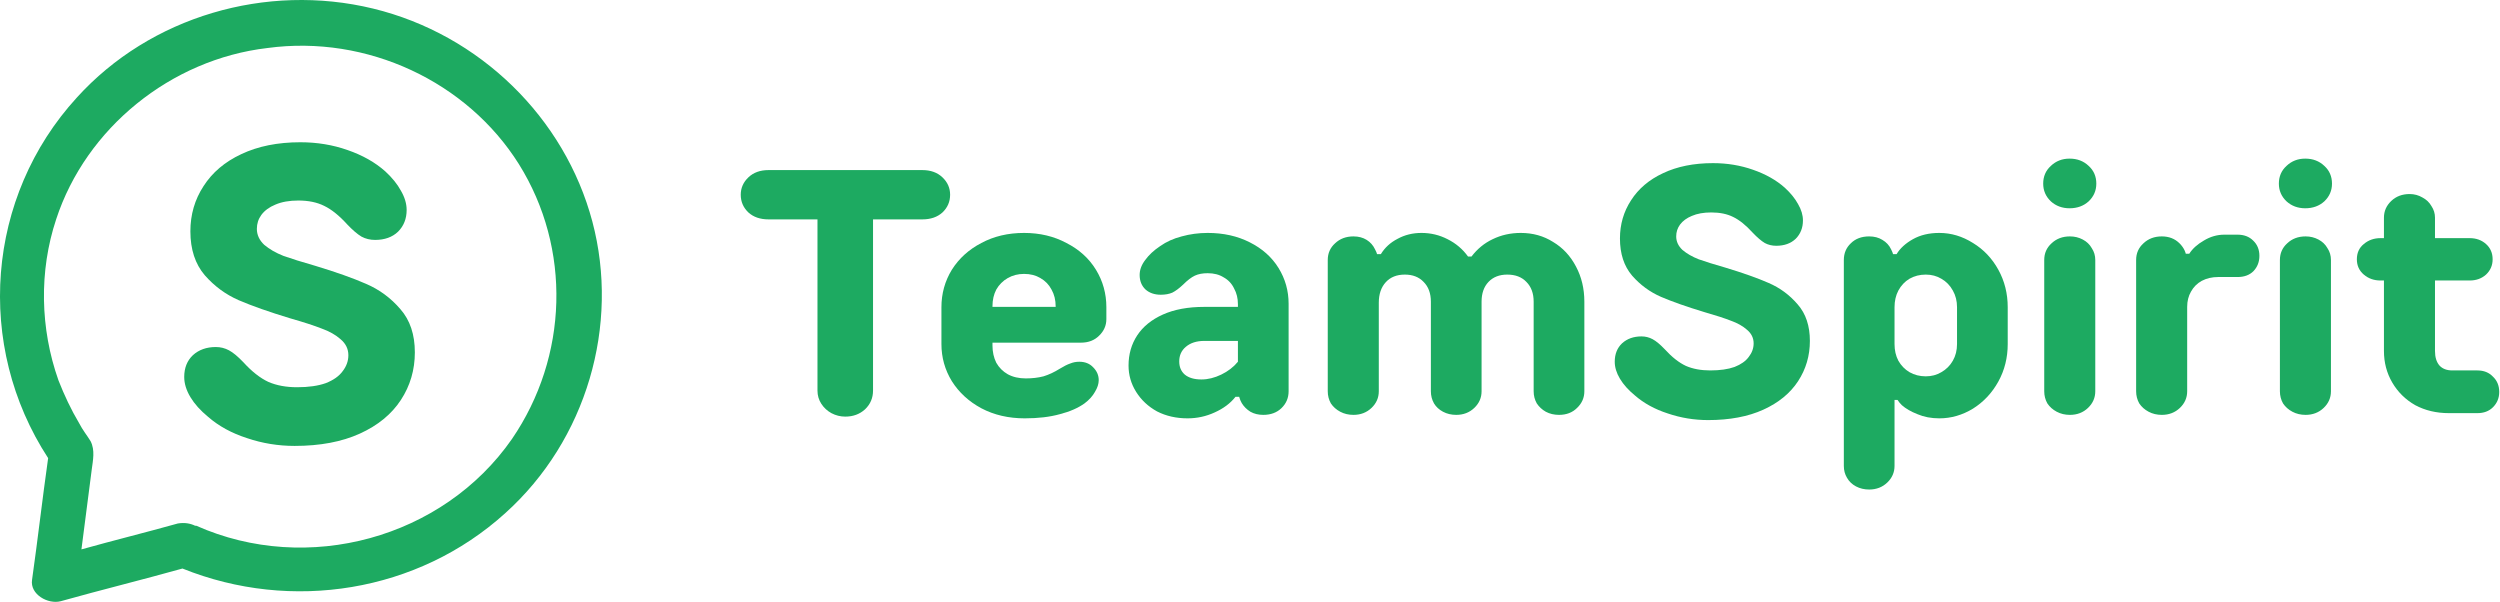 <svg width="216" height="52" viewBox="0 0 216 52" fill="none" xmlns="http://www.w3.org/2000/svg">
<path d="M51.178 19.139C48.797 10.183 41.457 2.979 32.232 0.74C23.007 -1.499 12.988 1.422 6.639 8.43C-1.197 16.997 -2.19 29.846 4.159 39.581C3.663 43.085 3.266 46.59 2.77 50.094C2.572 51.359 4.159 52.236 5.25 51.944C8.722 50.97 12.293 50.094 15.765 49.121C25.188 52.917 36.1 51.165 43.639 44.351C50.682 38.023 53.559 28.094 51.178 19.138L51.178 19.139ZM44.234 37.927C38.282 46.493 26.577 49.706 16.955 45.422H16.856C16.459 45.228 15.963 45.13 15.368 45.228C12.591 46.007 9.813 46.688 7.036 47.467C7.333 45.13 7.631 42.892 7.928 40.556C8.028 39.777 8.226 38.901 7.829 38.122C7.532 37.635 7.135 37.148 6.837 36.564C6.143 35.396 5.548 34.131 5.052 32.865C3.465 28.387 3.365 23.422 4.853 18.945C7.433 11.06 14.773 5.122 23.105 4.149C31.735 2.98 40.366 7.069 44.829 14.175C49.392 21.476 49.095 30.821 44.234 37.927V37.927Z" fill="#1DAA61"/>
<path d="M25.454 38.527C24.036 38.527 22.665 38.303 21.342 37.854C20.018 37.428 18.895 36.814 17.974 36.01C17.312 35.466 16.804 34.899 16.449 34.308C16.095 33.717 15.917 33.138 15.917 32.571C15.917 31.791 16.165 31.165 16.662 30.692C17.182 30.219 17.844 29.983 18.647 29.983C19.049 29.983 19.427 30.077 19.782 30.266C20.136 30.455 20.55 30.798 21.023 31.294C21.755 32.098 22.476 32.665 23.185 32.996C23.895 33.304 24.722 33.457 25.667 33.457C26.66 33.457 27.487 33.339 28.149 33.103C28.811 32.843 29.295 32.5 29.603 32.075C29.934 31.649 30.099 31.188 30.099 30.692C30.099 30.148 29.875 29.687 29.425 29.309C29 28.931 28.456 28.624 27.794 28.387C27.133 28.127 26.223 27.832 25.064 27.501C23.268 26.957 21.791 26.437 20.633 25.941C19.498 25.445 18.517 24.724 17.69 23.778C16.863 22.809 16.449 21.544 16.449 19.985C16.449 18.543 16.827 17.243 17.584 16.084C18.34 14.903 19.427 13.981 20.845 13.319C22.287 12.634 23.989 12.291 25.951 12.291C27.393 12.291 28.752 12.515 30.028 12.964C31.328 13.414 32.415 14.028 33.29 14.808C33.881 15.352 34.33 15.907 34.637 16.474C34.968 17.042 35.134 17.597 35.134 18.141C35.134 18.897 34.885 19.524 34.389 20.02C33.893 20.493 33.231 20.729 32.404 20.729C31.978 20.729 31.588 20.634 31.234 20.445C30.879 20.233 30.465 19.878 29.993 19.382C29.307 18.625 28.645 18.094 28.007 17.786C27.393 17.479 26.648 17.325 25.774 17.325C24.994 17.325 24.332 17.444 23.788 17.68C23.268 17.893 22.866 18.188 22.583 18.566C22.323 18.921 22.193 19.323 22.193 19.772C22.193 20.292 22.405 20.753 22.831 21.154C23.28 21.533 23.835 21.852 24.497 22.112C25.159 22.348 26.069 22.632 27.227 22.963C29.024 23.506 30.489 24.026 31.624 24.523C32.782 25.019 33.775 25.752 34.602 26.721C35.429 27.666 35.843 28.907 35.843 30.444C35.843 31.956 35.441 33.327 34.637 34.556C33.834 35.785 32.652 36.755 31.092 37.464C29.532 38.173 27.653 38.527 25.454 38.527Z" fill="#1DAA61"/>
<path d="M73.03 35.995C72.61 35.995 72.21 35.895 71.83 35.695C71.47 35.495 71.18 35.225 70.96 34.885C70.74 34.545 70.63 34.165 70.63 33.745V16.825H75.43V33.745C75.43 34.385 75.2 34.925 74.74 35.365C74.28 35.785 73.71 35.995 73.03 35.995ZM66.4 18.955C65.68 18.955 65.1 18.755 64.66 18.355C64.22 17.935 64 17.425 64 16.825C64 16.245 64.22 15.745 64.66 15.325C65.1 14.905 65.68 14.695 66.4 14.695H79.69C80.41 14.695 80.99 14.905 81.43 15.325C81.87 15.745 82.09 16.245 82.09 16.825C82.09 17.425 81.87 17.935 81.43 18.355C80.99 18.755 80.41 18.955 79.69 18.955H66.4Z" fill="#1DAA61"/>
<path d="M88.54 36.145C87.14 36.145 85.89 35.855 84.79 35.275C83.71 34.695 82.86 33.915 82.24 32.935C81.64 31.955 81.34 30.885 81.34 29.725V26.545C81.34 25.365 81.64 24.285 82.24 23.305C82.86 22.325 83.71 21.555 84.79 20.995C85.87 20.415 87.1 20.125 88.48 20.125C89.84 20.125 91.06 20.415 92.14 20.995C93.24 21.555 94.09 22.325 94.69 23.305C95.29 24.285 95.59 25.365 95.59 26.545C95.59 26.705 95.59 26.875 95.59 27.055C95.59 27.215 95.59 27.385 95.59 27.565C95.59 28.125 95.38 28.605 94.96 29.005C94.56 29.405 94.04 29.605 93.4 29.605H84.34L85.75 28.435V29.845C85.75 30.405 85.86 30.905 86.08 31.345C86.32 31.765 86.65 32.095 87.07 32.335C87.51 32.575 88.03 32.695 88.63 32.695C89.19 32.695 89.7 32.635 90.16 32.515C90.62 32.375 91.09 32.155 91.57 31.855C91.93 31.635 92.23 31.485 92.47 31.405C92.71 31.305 92.97 31.255 93.25 31.255C93.75 31.255 94.15 31.415 94.45 31.735C94.77 32.055 94.93 32.425 94.93 32.845C94.93 33.165 94.82 33.505 94.6 33.865C94.4 34.225 94.1 34.555 93.7 34.855C93.14 35.255 92.43 35.565 91.57 35.785C90.71 36.025 89.7 36.145 88.54 36.145ZM85.75 27.445L84.34 26.515H92.59L91.21 27.445V26.485C91.21 25.925 91.09 25.435 90.85 25.015C90.63 24.595 90.31 24.265 89.89 24.025C89.49 23.785 89.02 23.665 88.48 23.665C87.96 23.665 87.49 23.785 87.07 24.025C86.65 24.265 86.32 24.595 86.08 25.015C85.86 25.435 85.75 25.915 85.75 26.455V27.445Z" fill="#1DAA61"/>
<path d="M102.606 36.145C101.626 36.145 100.746 35.945 99.966 35.545C99.206 35.125 98.606 34.565 98.166 33.865C97.726 33.165 97.506 32.405 97.506 31.585C97.506 30.605 97.756 29.735 98.256 28.975C98.756 28.215 99.496 27.615 100.476 27.175C101.456 26.735 102.646 26.515 104.046 26.515H107.886L106.956 27.445V26.275C106.956 25.775 106.846 25.325 106.626 24.925C106.426 24.505 106.126 24.185 105.726 23.965C105.346 23.725 104.886 23.605 104.346 23.605C103.906 23.605 103.536 23.675 103.236 23.815C102.936 23.955 102.596 24.215 102.216 24.595C101.876 24.915 101.566 25.145 101.286 25.285C101.006 25.405 100.676 25.465 100.296 25.465C99.756 25.465 99.316 25.315 98.976 25.015C98.636 24.695 98.466 24.275 98.466 23.755C98.466 23.315 98.626 22.885 98.946 22.465C99.266 22.025 99.696 21.625 100.236 21.265C100.776 20.885 101.396 20.605 102.096 20.425C102.816 20.225 103.566 20.125 104.346 20.125C105.706 20.125 106.916 20.395 107.976 20.935C109.056 21.475 109.886 22.215 110.466 23.155C111.046 24.095 111.336 25.125 111.336 26.245V33.805C111.336 34.385 111.126 34.875 110.706 35.275C110.306 35.655 109.786 35.845 109.146 35.845C108.726 35.845 108.356 35.755 108.036 35.575C107.716 35.375 107.466 35.125 107.286 34.825C107.106 34.505 107.016 34.185 107.016 33.865V32.995L107.976 34.285H106.746C106.306 34.845 105.706 35.295 104.946 35.635C104.206 35.975 103.426 36.145 102.606 36.145ZM103.806 32.785C104.366 32.785 104.936 32.645 105.516 32.365C106.096 32.085 106.576 31.715 106.956 31.255V29.455H104.046C103.386 29.455 102.856 29.625 102.456 29.965C102.076 30.285 101.886 30.705 101.886 31.225C101.886 31.705 102.046 32.085 102.366 32.365C102.706 32.645 103.186 32.785 103.806 32.785Z" fill="#1DAA61"/>
<path d="M116.938 35.845C116.518 35.845 116.138 35.755 115.798 35.575C115.458 35.395 115.188 35.155 114.988 34.855C114.808 34.535 114.718 34.185 114.718 33.805V22.465C114.718 21.885 114.928 21.405 115.348 21.025C115.768 20.625 116.298 20.425 116.938 20.425C117.378 20.425 117.758 20.525 118.078 20.725C118.398 20.925 118.638 21.195 118.798 21.535C118.978 21.855 119.068 22.185 119.068 22.525V23.605L117.658 21.955H119.308C119.648 21.395 120.128 20.955 120.748 20.635C121.368 20.295 122.058 20.125 122.818 20.125C123.618 20.125 124.368 20.305 125.068 20.665C125.788 21.025 126.378 21.525 126.838 22.165H127.138C127.638 21.505 128.248 21.005 128.968 20.665C129.708 20.305 130.518 20.125 131.398 20.125C132.438 20.125 133.368 20.385 134.188 20.905C135.028 21.405 135.688 22.115 136.168 23.035C136.648 23.935 136.888 24.945 136.888 26.065V33.805C136.888 34.365 136.678 34.845 136.258 35.245C135.858 35.645 135.338 35.845 134.698 35.845C134.278 35.845 133.898 35.755 133.558 35.575C133.238 35.395 132.978 35.155 132.778 34.855C132.598 34.535 132.508 34.185 132.508 33.805V26.065C132.508 25.345 132.298 24.775 131.878 24.355C131.478 23.935 130.928 23.725 130.228 23.725C129.548 23.725 129.008 23.935 128.608 24.355C128.208 24.775 128.008 25.345 128.008 26.065V33.805C128.008 34.365 127.798 34.845 127.378 35.245C126.958 35.645 126.438 35.845 125.818 35.845C125.398 35.845 125.018 35.755 124.678 35.575C124.338 35.395 124.078 35.155 123.898 34.855C123.718 34.535 123.628 34.185 123.628 33.805V26.065C123.628 25.345 123.418 24.775 122.998 24.355C122.598 23.935 122.058 23.725 121.378 23.725C120.678 23.725 120.128 23.945 119.728 24.385C119.328 24.825 119.128 25.415 119.128 26.155V33.805C119.128 34.365 118.918 34.845 118.498 35.245C118.078 35.645 117.558 35.845 116.938 35.845Z" fill="#1DAA61"/>
<path d="M147.584 36.295C146.384 36.295 145.224 36.105 144.104 35.725C142.984 35.365 142.034 34.845 141.254 34.165C140.694 33.705 140.264 33.225 139.964 32.725C139.664 32.225 139.514 31.735 139.514 31.255C139.514 30.595 139.724 30.065 140.144 29.665C140.584 29.265 141.144 29.065 141.824 29.065C142.164 29.065 142.484 29.145 142.784 29.305C143.084 29.465 143.434 29.755 143.834 30.175C144.454 30.855 145.064 31.335 145.664 31.615C146.264 31.875 146.964 32.005 147.764 32.005C148.604 32.005 149.304 31.905 149.864 31.705C150.424 31.485 150.834 31.195 151.094 30.835C151.374 30.475 151.514 30.085 151.514 29.665C151.514 29.205 151.324 28.815 150.944 28.495C150.584 28.175 150.124 27.915 149.564 27.715C149.004 27.495 148.234 27.245 147.254 26.965C145.734 26.505 144.484 26.065 143.504 25.645C142.544 25.225 141.714 24.615 141.014 23.815C140.314 22.995 139.964 21.925 139.964 20.605C139.964 19.385 140.284 18.285 140.924 17.305C141.564 16.305 142.484 15.525 143.684 14.965C144.904 14.385 146.344 14.095 148.004 14.095C149.224 14.095 150.374 14.285 151.454 14.665C152.554 15.045 153.474 15.565 154.214 16.225C154.714 16.685 155.094 17.155 155.354 17.635C155.634 18.115 155.774 18.585 155.774 19.045C155.774 19.685 155.564 20.215 155.144 20.635C154.724 21.035 154.164 21.235 153.464 21.235C153.104 21.235 152.774 21.155 152.474 20.995C152.174 20.815 151.824 20.515 151.424 20.095C150.844 19.455 150.284 19.005 149.744 18.745C149.224 18.485 148.594 18.355 147.854 18.355C147.194 18.355 146.634 18.455 146.174 18.655C145.734 18.835 145.394 19.085 145.154 19.405C144.934 19.705 144.824 20.045 144.824 20.425C144.824 20.865 145.004 21.255 145.364 21.595C145.744 21.915 146.214 22.185 146.774 22.405C147.334 22.605 148.104 22.845 149.084 23.125C150.604 23.585 151.844 24.025 152.804 24.445C153.784 24.865 154.624 25.485 155.324 26.305C156.024 27.105 156.374 28.155 156.374 29.455C156.374 30.735 156.034 31.895 155.354 32.935C154.674 33.975 153.674 34.795 152.354 35.395C151.034 35.995 149.444 36.295 147.584 36.295Z" fill="#1DAA61"/>
<path d="M161.497 42.295C161.077 42.295 160.697 42.205 160.357 42.025C160.017 41.845 159.757 41.595 159.577 41.275C159.397 40.975 159.307 40.635 159.307 40.255V22.465C159.307 21.885 159.507 21.405 159.907 21.025C160.307 20.625 160.837 20.425 161.497 20.425C161.937 20.425 162.317 20.525 162.637 20.725C162.977 20.925 163.227 21.195 163.387 21.535C163.567 21.875 163.657 22.215 163.657 22.555V23.245L162.217 21.955H163.867C164.167 21.455 164.637 21.025 165.277 20.665C165.917 20.305 166.677 20.125 167.557 20.125C168.577 20.125 169.547 20.415 170.467 20.995C171.387 21.555 172.117 22.325 172.657 23.305C173.197 24.285 173.467 25.365 173.467 26.545V29.725C173.467 30.905 173.197 31.985 172.657 32.965C172.117 33.945 171.387 34.725 170.467 35.305C169.547 35.865 168.577 36.145 167.557 36.145C166.857 36.145 166.227 36.025 165.667 35.785C165.107 35.565 164.657 35.305 164.317 35.005C163.997 34.685 163.827 34.405 163.807 34.165L165.337 34.555H163.687V40.255C163.687 40.815 163.477 41.295 163.057 41.695C162.637 42.095 162.117 42.295 161.497 42.295ZM166.387 32.515C166.887 32.515 167.337 32.395 167.737 32.155C168.157 31.915 168.487 31.585 168.727 31.165C168.967 30.745 169.087 30.265 169.087 29.725V26.545C169.087 26.005 168.967 25.525 168.727 25.105C168.487 24.665 168.157 24.325 167.737 24.085C167.337 23.845 166.887 23.725 166.387 23.725C165.867 23.725 165.397 23.845 164.977 24.085C164.577 24.325 164.257 24.665 164.017 25.105C163.797 25.525 163.687 26.005 163.687 26.545V29.725C163.687 30.265 163.797 30.745 164.017 31.165C164.257 31.585 164.577 31.915 164.977 32.155C165.397 32.395 165.867 32.515 166.387 32.515Z" fill="#1DAA61"/>
<path d="M178.842 35.845C178.422 35.845 178.042 35.755 177.702 35.575C177.362 35.395 177.092 35.155 176.892 34.855C176.712 34.535 176.622 34.185 176.622 33.805V22.465C176.622 21.885 176.832 21.405 177.252 21.025C177.672 20.625 178.202 20.425 178.842 20.425C179.242 20.425 179.612 20.515 179.952 20.695C180.292 20.875 180.552 21.125 180.732 21.445C180.932 21.745 181.032 22.085 181.032 22.465V33.805C181.032 34.365 180.822 34.845 180.402 35.245C179.982 35.645 179.462 35.845 178.842 35.845ZM178.812 17.995C178.172 17.995 177.632 17.795 177.192 17.395C176.752 16.975 176.532 16.465 176.532 15.865C176.532 15.245 176.752 14.735 177.192 14.335C177.632 13.915 178.172 13.705 178.812 13.705C179.472 13.705 180.022 13.915 180.462 14.335C180.902 14.735 181.122 15.245 181.122 15.865C181.122 16.465 180.902 16.975 180.462 17.395C180.022 17.795 179.472 17.995 178.812 17.995Z" fill="#1DAA61"/>
<path d="M186.782 35.845C186.362 35.845 185.982 35.755 185.642 35.575C185.302 35.395 185.032 35.155 184.832 34.855C184.652 34.535 184.562 34.185 184.562 33.805V22.465C184.562 21.885 184.772 21.405 185.192 21.025C185.612 20.625 186.142 20.425 186.782 20.425C187.402 20.425 187.912 20.625 188.312 21.025C188.712 21.425 188.912 21.875 188.912 22.375V22.795L187.502 21.925H189.152C189.432 21.485 189.852 21.105 190.412 20.785C190.972 20.445 191.562 20.275 192.182 20.275H193.322C193.882 20.275 194.332 20.445 194.672 20.785C195.032 21.125 195.212 21.565 195.212 22.105C195.212 22.625 195.042 23.065 194.702 23.425C194.362 23.765 193.902 23.935 193.322 23.935H191.642C191.122 23.935 190.652 24.045 190.232 24.265C189.832 24.485 189.522 24.795 189.302 25.195C189.082 25.575 188.972 26.015 188.972 26.515V33.805C188.972 34.365 188.762 34.845 188.342 35.245C187.922 35.645 187.402 35.845 186.782 35.845Z" fill="#1DAA61"/>
<path d="M199.204 35.845C198.784 35.845 198.404 35.755 198.064 35.575C197.724 35.395 197.454 35.155 197.254 34.855C197.074 34.535 196.984 34.185 196.984 33.805V22.465C196.984 21.885 197.194 21.405 197.614 21.025C198.034 20.625 198.564 20.425 199.204 20.425C199.604 20.425 199.974 20.515 200.314 20.695C200.654 20.875 200.914 21.125 201.094 21.445C201.294 21.745 201.394 22.085 201.394 22.465V33.805C201.394 34.365 201.184 34.845 200.764 35.245C200.344 35.645 199.824 35.845 199.204 35.845ZM199.174 17.995C198.534 17.995 197.994 17.795 197.554 17.395C197.114 16.975 196.894 16.465 196.894 15.865C196.894 15.245 197.114 14.735 197.554 14.335C197.994 13.915 198.534 13.705 199.174 13.705C199.834 13.705 200.384 13.915 200.824 14.335C201.264 14.735 201.484 15.245 201.484 15.865C201.484 16.465 201.264 16.975 200.824 17.395C200.384 17.795 199.834 17.995 199.174 17.995Z" fill="#1DAA61"/>
<path d="M211.583 35.695C210.503 35.695 209.533 35.465 208.673 35.005C207.833 34.525 207.173 33.875 206.693 33.055C206.213 32.235 205.973 31.325 205.973 30.325V18.805C205.973 18.245 206.183 17.765 206.603 17.365C207.023 16.965 207.553 16.765 208.193 16.765C208.593 16.765 208.963 16.865 209.303 17.065C209.643 17.245 209.903 17.495 210.083 17.815C210.283 18.115 210.383 18.445 210.383 18.805V30.325C210.383 30.865 210.513 31.285 210.773 31.585C211.033 31.865 211.403 32.005 211.883 32.005H214.043C214.603 32.005 215.053 32.185 215.393 32.545C215.753 32.885 215.933 33.325 215.933 33.865C215.933 34.385 215.753 34.825 215.393 35.185C215.053 35.525 214.603 35.695 214.043 35.695H211.583ZM205.673 24.235C205.113 24.235 204.633 24.065 204.233 23.725C203.833 23.385 203.633 22.945 203.633 22.405C203.633 21.845 203.833 21.405 204.233 21.085C204.633 20.745 205.113 20.575 205.673 20.575H213.383C213.943 20.575 214.413 20.745 214.793 21.085C215.173 21.425 215.363 21.865 215.363 22.405C215.363 22.925 215.173 23.365 214.793 23.725C214.413 24.065 213.943 24.235 213.383 24.235H205.673Z" fill="#1DAA61"/>
</svg>

